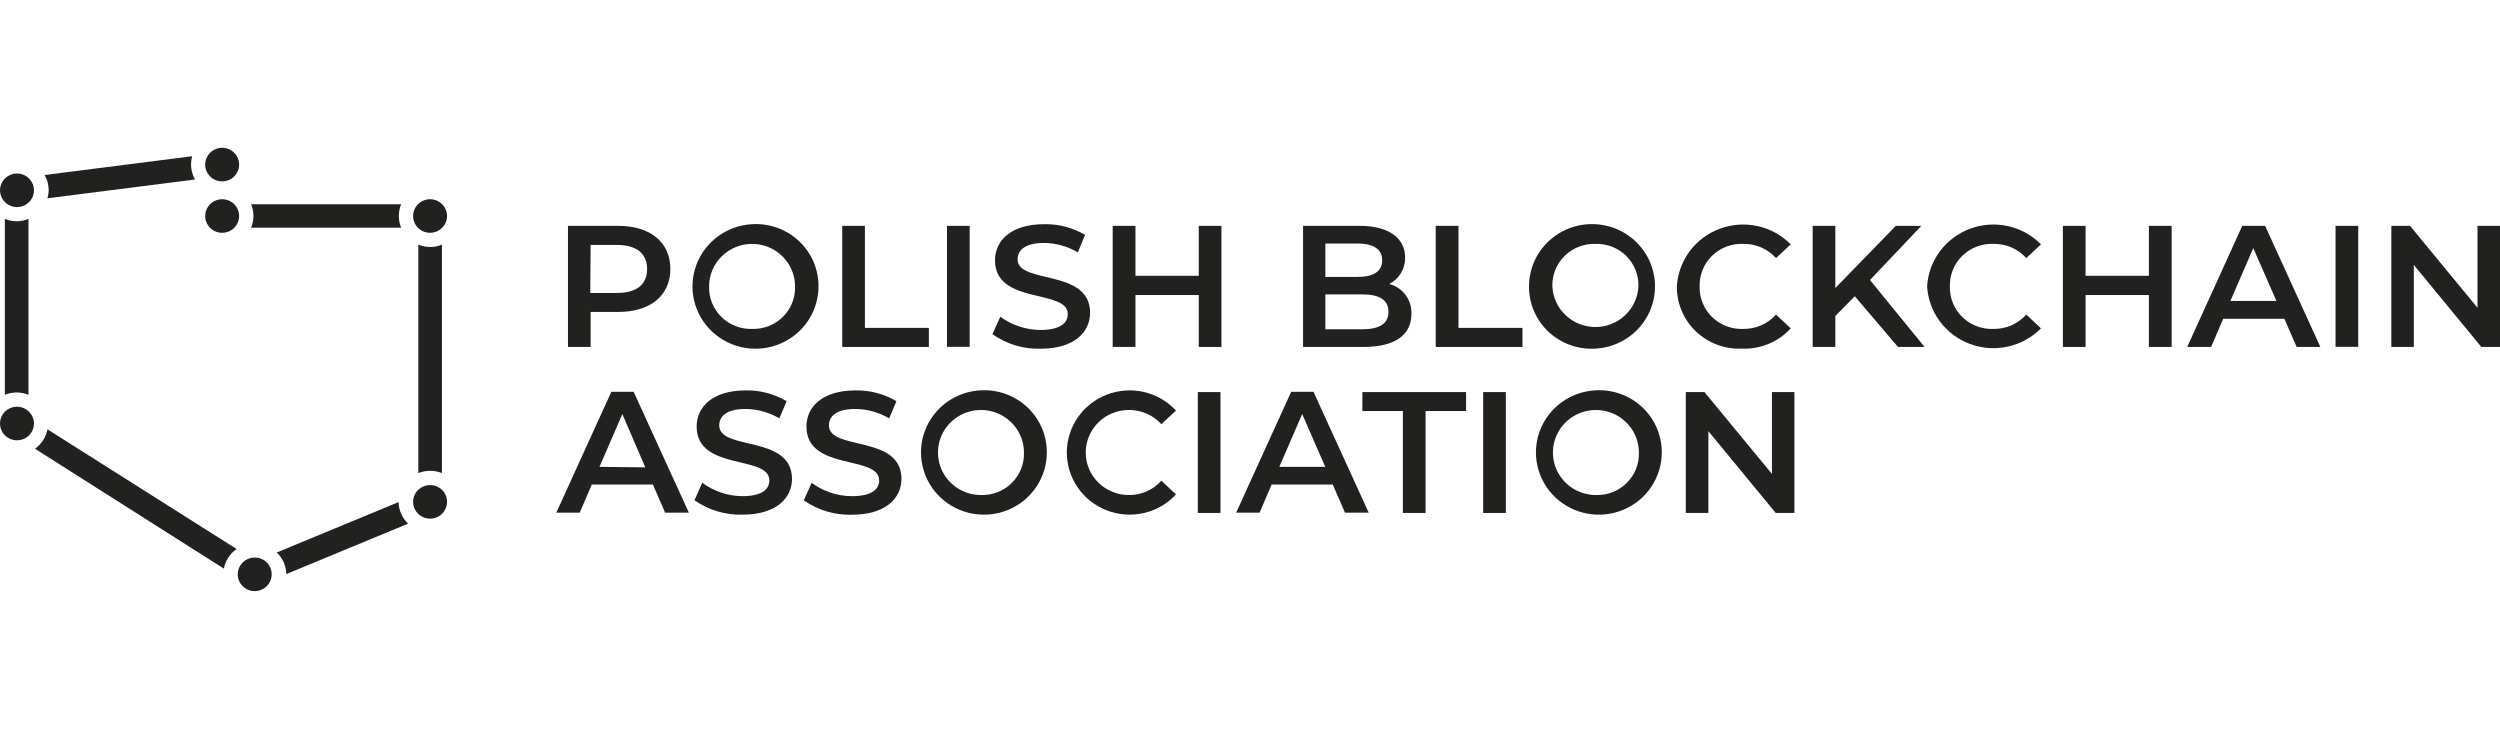 <svg width="203" height="60" viewBox="0 0 203 60" fill="none" xmlns="http://www.w3.org/2000/svg">
<g clip-path="url(#clip0_845_119)">
<path d="M34.93 16.176C34.657 16.175 34.39 16.253 34.162 16.402C33.935 16.55 33.757 16.762 33.651 17.011C33.545 17.26 33.516 17.534 33.568 17.799C33.62 18.064 33.75 18.308 33.941 18.499C34.133 18.691 34.378 18.823 34.646 18.877C34.913 18.931 35.19 18.905 35.443 18.803C35.696 18.701 35.912 18.528 36.065 18.304C36.218 18.081 36.3 17.818 36.302 17.548C36.302 17.187 36.158 16.84 35.901 16.583C35.644 16.326 35.295 16.18 34.93 16.176Z" fill="#212120"/>
<path d="M34.93 39.389C34.657 39.387 34.39 39.466 34.162 39.614C33.935 39.763 33.757 39.975 33.651 40.224C33.545 40.472 33.516 40.746 33.568 41.011C33.62 41.276 33.75 41.52 33.941 41.712C34.133 41.904 34.378 42.035 34.646 42.089C34.913 42.143 35.19 42.118 35.443 42.016C35.696 41.914 35.912 41.74 36.065 41.517C36.218 41.293 36.3 41.03 36.302 40.76C36.304 40.581 36.27 40.403 36.202 40.237C36.134 40.07 36.033 39.919 35.905 39.791C35.778 39.664 35.626 39.562 35.459 39.493C35.291 39.424 35.111 39.389 34.93 39.389Z" fill="#212120"/>
<path d="M20.682 45.272C20.409 45.272 20.143 45.352 19.916 45.502C19.689 45.652 19.512 45.865 19.408 46.114C19.303 46.363 19.276 46.637 19.329 46.902C19.383 47.167 19.514 47.41 19.707 47.6C19.9 47.791 20.145 47.921 20.413 47.974C20.68 48.026 20.958 47.999 21.21 47.896C21.462 47.793 21.677 47.618 21.829 47.394C21.98 47.169 22.061 46.906 22.061 46.636C22.062 46.456 22.027 46.279 21.959 46.113C21.89 45.947 21.788 45.796 21.66 45.669C21.531 45.542 21.379 45.442 21.211 45.374C21.043 45.305 20.863 45.271 20.682 45.272Z" fill="#212120"/>
<path d="M1.387 33.025C1.114 33.024 0.847 33.102 0.619 33.251C0.392 33.4 0.214 33.612 0.108 33.86C0.002 34.109 -0.027 34.383 0.025 34.648C0.077 34.913 0.207 35.157 0.399 35.349C0.59 35.541 0.835 35.672 1.103 35.726C1.37 35.78 1.647 35.755 1.9 35.653C2.153 35.551 2.369 35.377 2.522 35.154C2.675 34.93 2.757 34.667 2.759 34.397C2.759 34.036 2.615 33.689 2.358 33.432C2.101 33.176 1.752 33.029 1.387 33.025Z" fill="#212120"/>
<path d="M1.387 14.088C1.114 14.086 0.847 14.165 0.619 14.314C0.392 14.462 0.214 14.674 0.108 14.923C0.002 15.172 -0.027 15.446 0.025 15.711C0.077 15.976 0.207 16.219 0.399 16.411C0.59 16.603 0.835 16.734 1.103 16.788C1.37 16.843 1.647 16.817 1.9 16.715C2.153 16.613 2.369 16.44 2.522 16.216C2.675 15.993 2.757 15.729 2.759 15.46C2.759 15.099 2.615 14.752 2.358 14.495C2.101 14.238 1.752 14.092 1.387 14.088Z" fill="#212120"/>
<path d="M18.039 14.728C18.312 14.728 18.578 14.648 18.805 14.498C19.032 14.348 19.209 14.135 19.313 13.886C19.418 13.637 19.445 13.363 19.392 13.098C19.339 12.833 19.207 12.59 19.014 12.399C18.821 12.209 18.576 12.079 18.308 12.026C18.041 11.974 17.763 12.001 17.511 12.104C17.259 12.207 17.044 12.382 16.892 12.606C16.741 12.831 16.66 13.094 16.66 13.364C16.66 13.726 16.805 14.073 17.064 14.329C17.322 14.585 17.673 14.728 18.039 14.728Z" fill="#212120"/>
<path d="M18.039 18.904C18.312 18.904 18.578 18.824 18.805 18.674C19.032 18.525 19.209 18.311 19.313 18.062C19.418 17.813 19.445 17.539 19.392 17.274C19.339 17.009 19.207 16.767 19.014 16.576C18.821 16.385 18.576 16.255 18.308 16.202C18.041 16.15 17.763 16.177 17.511 16.28C17.259 16.383 17.044 16.558 16.892 16.782C16.741 17.007 16.66 17.27 16.66 17.54C16.66 17.902 16.805 18.249 17.064 18.505C17.322 18.761 17.673 18.904 18.039 18.904Z" fill="#212120"/>
<path d="M3.853 16.1L15.835 14.576C15.621 14.199 15.51 13.774 15.511 13.341C15.515 13.12 15.546 12.9 15.604 12.686L3.622 14.21C3.839 14.586 3.953 15.011 3.953 15.444C3.951 15.666 3.917 15.887 3.853 16.1Z" fill="#212120"/>
<path d="M32.572 18.485C32.325 17.876 32.325 17.197 32.572 16.588H20.389C20.643 17.195 20.643 17.878 20.389 18.485H32.572Z" fill="#212120"/>
<path d="M2.312 32.058V17.776C1.697 18.028 1.007 18.028 0.393 17.776V32.058C1.007 31.806 1.697 31.806 2.312 32.058Z" fill="#212120"/>
<path d="M22.477 44.86C22.957 45.322 23.234 45.952 23.248 46.613L33.135 42.521C32.655 42.059 32.378 41.43 32.364 40.768L22.477 44.86Z" fill="#212120"/>
<path d="M2.843 36.44L18.178 46.171C18.298 45.527 18.669 44.956 19.21 44.578L3.853 34.862C3.733 35.496 3.371 36.061 2.843 36.44Z" fill="#212120"/>
<path d="M35.886 38.413V19.864C35.584 19.992 35.258 20.057 34.93 20.055C34.6 20.053 34.273 19.988 33.967 19.864V38.413C34.273 38.292 34.6 38.23 34.93 38.23C35.258 38.23 35.582 38.292 35.886 38.413Z" fill="#212120"/>
<path d="M104.844 31.814L100.375 41.629H102.278L103.257 39.343H108.219L109.213 41.629H111.14L106.655 31.814H104.844ZM103.881 37.91L105.738 33.62L107.611 37.91H103.881Z" fill="#212120"/>
<path d="M143.882 38.482L138.403 31.837H136.885V41.652H138.719V35.007L144.19 41.652H145.708V31.837H143.882V38.482Z" fill="#212120"/>
<path d="M49.64 31.814L45.171 41.629H47.074L48.053 39.343H53.015L54.009 41.629H55.936L51.451 31.814H49.64ZM48.677 37.91L50.534 33.62L52.399 37.948L48.677 37.91Z" fill="#212120"/>
<path d="M129.587 31.692C128.588 31.738 127.625 32.073 126.817 32.656C126.009 33.238 125.391 34.043 125.041 34.969C124.691 35.895 124.623 36.903 124.846 37.867C125.07 38.831 125.574 39.709 126.297 40.392C127.02 41.075 127.93 41.533 128.914 41.71C129.898 41.887 130.913 41.774 131.832 41.385C132.752 40.997 133.536 40.35 134.088 39.525C134.639 38.7 134.934 37.733 134.935 36.744C134.939 36.059 134.802 35.381 134.531 34.751C134.261 34.12 133.863 33.551 133.363 33.078C132.862 32.605 132.269 32.238 131.62 32C130.97 31.761 130.279 31.657 129.587 31.692ZM129.587 40.197C128.897 40.197 128.222 39.994 127.648 39.615C127.074 39.235 126.627 38.696 126.362 38.065C126.098 37.435 126.029 36.74 126.164 36.071C126.298 35.401 126.631 34.786 127.119 34.303C127.607 33.821 128.229 33.492 128.906 33.358C129.583 33.225 130.285 33.294 130.923 33.555C131.561 33.816 132.106 34.259 132.49 34.826C132.873 35.394 133.078 36.062 133.078 36.744C133.093 37.202 133.013 37.657 132.843 38.083C132.673 38.508 132.416 38.895 132.089 39.218C131.762 39.542 131.371 39.796 130.941 39.964C130.51 40.132 130.05 40.211 129.587 40.197Z" fill="#212120"/>
<path d="M110.624 33.376H113.914V41.652H115.756V33.376H119.046V31.837H110.624V33.376Z" fill="#212120"/>
<path d="M79.662 31.692C78.663 31.736 77.698 32.071 76.889 32.652C76.08 33.234 75.461 34.038 75.11 34.964C74.758 35.89 74.69 36.898 74.912 37.863C75.135 38.827 75.638 39.706 76.361 40.39C77.084 41.074 77.994 41.533 78.978 41.71C79.963 41.887 80.978 41.775 81.898 41.386C82.818 40.998 83.603 40.351 84.154 39.526C84.706 38.701 85.001 37.734 85.002 36.744C85.006 36.06 84.869 35.382 84.599 34.752C84.329 34.123 83.932 33.554 83.432 33.081C82.932 32.608 82.34 32.241 81.692 32.002C81.043 31.763 80.353 31.658 79.662 31.692ZM79.662 40.196C78.971 40.198 78.296 39.997 77.721 39.618C77.145 39.24 76.697 38.701 76.431 38.071C76.166 37.44 76.096 36.746 76.23 36.075C76.364 35.405 76.695 34.789 77.183 34.306C77.671 33.822 78.293 33.493 78.97 33.359C79.648 33.225 80.35 33.293 80.988 33.554C81.626 33.815 82.172 34.258 82.556 34.826C82.94 35.393 83.145 36.061 83.145 36.744C83.16 37.201 83.08 37.656 82.91 38.081C82.741 38.506 82.485 38.892 82.159 39.215C81.832 39.539 81.442 39.793 81.013 39.962C80.584 40.13 80.124 40.21 79.662 40.196Z" fill="#212120"/>
<path d="M91.652 33.292C92.151 33.286 92.646 33.385 93.103 33.584C93.561 33.782 93.969 34.075 94.303 34.443L95.489 33.338C94.795 32.588 93.888 32.063 92.887 31.832C91.886 31.6 90.837 31.674 89.879 32.042C88.921 32.41 88.097 33.056 87.517 33.895C86.936 34.734 86.626 35.727 86.626 36.744C86.626 37.761 86.936 38.754 87.517 39.593C88.097 40.432 88.921 41.078 89.879 41.447C90.837 41.815 91.886 41.888 92.887 41.657C93.888 41.426 94.795 40.901 95.489 40.151L94.303 39.031C93.972 39.403 93.564 39.7 93.107 39.901C92.649 40.103 92.153 40.203 91.652 40.196C90.726 40.196 89.838 39.833 89.184 39.185C88.529 38.538 88.161 37.66 88.161 36.744C88.161 35.829 88.529 34.951 89.184 34.303C89.838 33.656 90.726 33.292 91.652 33.292Z" fill="#212120"/>
<path d="M99.103 31.837H97.262V41.652H99.103V31.837Z" fill="#212120"/>
<path d="M67.31 34.542C67.31 33.78 67.934 33.208 69.467 33.208C70.431 33.222 71.374 33.485 72.203 33.97L72.788 32.576C71.79 31.987 70.645 31.683 69.483 31.699C66.763 31.699 65.483 33.048 65.483 34.633C65.483 38.276 71.386 36.92 71.386 39.008C71.386 39.77 70.731 40.288 69.182 40.288C68.001 40.285 66.853 39.905 65.907 39.206L65.268 40.623C66.408 41.427 67.783 41.839 69.182 41.797C71.91 41.797 73.197 40.456 73.197 38.886C73.204 35.273 67.31 36.63 67.31 34.542Z" fill="#212120"/>
<path d="M58.402 34.542C58.402 33.78 59.018 33.208 60.552 33.208C61.515 33.222 62.458 33.485 63.287 33.97L63.873 32.576C62.875 31.985 61.73 31.681 60.567 31.699C57.847 31.699 56.568 33.048 56.568 34.633C56.568 38.276 62.471 36.919 62.471 39.008C62.471 39.77 61.816 40.288 60.267 40.288C59.095 40.276 57.959 39.894 57.023 39.198L56.391 40.616C57.528 41.42 58.9 41.832 60.297 41.789C63.025 41.789 64.312 40.448 64.312 38.878C64.281 35.273 58.402 36.63 58.402 34.542Z" fill="#212120"/>
<path d="M122.275 31.837H120.433V41.652H122.275V31.837Z" fill="#212120"/>
<path d="M75.424 26.624H70.23V18.34H68.389V28.171H75.424V26.624Z" fill="#212120"/>
<path d="M182.071 18.34L177.602 28.171H179.544L180.523 25.885H185.493L186.487 28.171H188.413L183.928 18.34H182.071ZM181.108 24.437L182.965 20.146L184.845 24.437H181.108Z" fill="#212120"/>
<path d="M78.737 18.34H76.895V28.163H78.737V18.34Z" fill="#212120"/>
<path d="M201.174 18.34V24.993L195.695 18.34H194.177V28.171H196.003V21.511L201.482 28.171H203V18.34H201.174Z" fill="#212120"/>
<path d="M114.608 25.504C114.634 24.955 114.471 24.413 114.145 23.969C113.818 23.524 113.348 23.203 112.812 23.058C113.21 22.853 113.542 22.541 113.768 22.159C113.995 21.775 114.107 21.337 114.091 20.893C114.091 19.369 112.812 18.34 110.431 18.34H105.808V28.171H110.747C113.274 28.171 114.608 27.188 114.608 25.504ZM107.618 19.773H110.231C111.51 19.773 112.234 20.223 112.234 21.137C112.234 22.052 111.51 22.486 110.231 22.486H107.618V19.773ZM107.618 26.738V23.904H110.601C111.995 23.904 112.743 24.338 112.743 25.321C112.743 26.304 111.972 26.738 110.601 26.738H107.618Z" fill="#212120"/>
<path d="M84.501 26.792C83.321 26.791 82.173 26.414 81.226 25.717L80.586 27.135C81.725 27.943 83.1 28.358 84.501 28.316C87.229 28.316 88.516 26.967 88.516 25.397C88.516 21.785 82.628 23.111 82.628 21.061C82.628 20.299 83.253 19.727 84.786 19.727C85.749 19.741 86.692 20.004 87.522 20.489L88.107 19.072C87.108 18.484 85.964 18.184 84.802 18.203C82.074 18.203 80.794 19.552 80.794 21.137C80.794 24.788 86.705 23.423 86.705 25.512C86.705 26.243 86.05 26.792 84.501 26.792Z" fill="#212120"/>
<path d="M47.96 25.328H50.21C52.815 25.328 54.433 23.995 54.433 21.838C54.433 19.682 52.815 18.34 50.21 18.34H46.119V28.171H47.96V25.328ZM47.96 19.887H50.087C51.705 19.887 52.545 20.604 52.545 21.838C52.545 23.073 51.736 23.789 50.087 23.789H47.929L47.96 19.887Z" fill="#212120"/>
<path d="M191.488 18.34H189.646V28.163H191.488V18.34Z" fill="#212120"/>
<path d="M141.462 28.308C142.201 28.337 142.938 28.204 143.62 27.919C144.302 27.635 144.912 27.206 145.407 26.662L144.213 25.542C143.883 25.914 143.475 26.212 143.017 26.413C142.559 26.614 142.063 26.715 141.562 26.708C141.095 26.729 140.629 26.655 140.192 26.489C139.756 26.324 139.358 26.072 139.025 25.748C138.691 25.424 138.429 25.035 138.255 24.606C138.08 24.178 137.997 23.718 138.01 23.256C137.997 22.794 138.08 22.334 138.255 21.905C138.429 21.476 138.691 21.088 139.025 20.764C139.358 20.44 139.756 20.187 140.192 20.022C140.629 19.857 141.095 19.782 141.562 19.804C142.062 19.795 142.557 19.894 143.015 20.092C143.472 20.291 143.881 20.585 144.213 20.954L145.407 19.842C144.677 19.101 143.745 18.586 142.724 18.36C141.704 18.134 140.639 18.206 139.659 18.568C138.679 18.93 137.826 19.566 137.205 20.398C136.584 21.23 136.221 22.223 136.16 23.256C136.153 23.937 136.287 24.613 136.554 25.242C136.82 25.871 137.213 26.439 137.71 26.912C138.206 27.385 138.795 27.753 139.44 27.993C140.085 28.233 140.773 28.34 141.462 28.308Z" fill="#212120"/>
<path d="M129.549 28.308C130.548 28.255 131.509 27.913 132.313 27.325C133.117 26.737 133.73 25.929 134.074 25C134.419 24.072 134.481 23.064 134.253 22.101C134.025 21.138 133.516 20.262 132.79 19.582C132.064 18.902 131.152 18.447 130.167 18.274C129.183 18.1 128.168 18.216 127.249 18.607C126.331 18.998 125.548 19.647 124.998 20.473C124.448 21.299 124.155 22.267 124.155 23.256C124.149 23.945 124.287 24.628 124.56 25.262C124.833 25.896 125.235 26.468 125.741 26.942C126.247 27.416 126.846 27.782 127.501 28.017C128.156 28.252 128.853 28.351 129.549 28.308ZM129.549 19.804C130.011 19.789 130.472 19.868 130.902 20.036C131.333 20.204 131.723 20.458 132.051 20.782C132.378 21.105 132.634 21.492 132.805 21.917C132.975 22.343 133.055 22.798 133.04 23.256C132.997 24.144 132.611 24.983 131.96 25.597C131.309 26.211 130.445 26.553 129.545 26.553C128.646 26.553 127.781 26.211 127.13 25.597C126.479 24.983 126.093 24.144 126.051 23.256C126.037 22.798 126.118 22.342 126.289 21.917C126.46 21.491 126.717 21.105 127.045 20.781C127.373 20.458 127.764 20.204 128.195 20.036C128.625 19.868 129.086 19.789 129.549 19.804Z" fill="#212120"/>
<path d="M118.429 18.34H116.58V28.171H123.623V26.624H118.429V18.34Z" fill="#212120"/>
<path d="M61.068 18.203C60.069 18.257 59.109 18.599 58.304 19.187C57.5 19.775 56.888 20.583 56.543 21.511C56.198 22.44 56.136 23.448 56.364 24.411C56.592 25.374 57.101 26.25 57.827 26.93C58.553 27.61 59.465 28.065 60.45 28.238C61.434 28.411 62.449 28.295 63.368 27.904C64.286 27.513 65.069 26.865 65.619 26.038C66.169 25.212 66.462 24.245 66.462 23.256C66.467 22.567 66.328 21.884 66.055 21.251C65.781 20.617 65.38 20.046 64.874 19.572C64.368 19.098 63.769 18.732 63.115 18.497C62.46 18.261 61.764 18.162 61.068 18.203ZM61.068 26.708C60.606 26.722 60.146 26.642 59.716 26.473C59.286 26.304 58.896 26.051 58.569 25.727C58.242 25.404 57.986 25.018 57.815 24.593C57.644 24.168 57.564 23.713 57.578 23.256C57.578 22.34 57.945 21.462 58.6 20.815C59.255 20.167 60.142 19.804 61.068 19.804C61.994 19.804 62.882 20.167 63.536 20.815C64.191 21.462 64.559 22.34 64.559 23.256C64.574 23.713 64.494 24.169 64.324 24.594C64.154 25.02 63.897 25.406 63.57 25.73C63.243 26.053 62.852 26.307 62.422 26.475C61.991 26.644 61.531 26.723 61.068 26.708Z" fill="#212120"/>
<path d="M174.489 22.395H169.349V18.34H167.507V28.171H169.349V23.957H174.489V28.171H176.338V18.34H174.489V22.395Z" fill="#212120"/>
<path d="M97.339 22.395H92.199V18.34H90.35V28.171H92.199V23.957H97.339V28.171H99.18V18.34H97.339V22.395Z" fill="#212120"/>
<path d="M161.882 19.804C162.382 19.795 162.877 19.894 163.335 20.092C163.792 20.291 164.201 20.585 164.533 20.954L165.727 19.842C164.997 19.101 164.065 18.586 163.044 18.36C162.024 18.134 160.959 18.206 159.979 18.568C158.999 18.93 158.147 19.566 157.525 20.398C156.904 21.23 156.541 22.223 156.48 23.256C156.543 24.288 156.907 25.28 157.528 26.111C158.15 26.942 159.002 27.576 159.982 27.937C160.962 28.298 162.026 28.37 163.046 28.143C164.066 27.917 164.998 27.402 165.727 26.662L164.533 25.542C164.203 25.914 163.795 26.212 163.337 26.413C162.879 26.614 162.383 26.715 161.882 26.708C161.415 26.729 160.949 26.655 160.512 26.489C160.076 26.324 159.678 26.072 159.345 25.748C159.012 25.424 158.749 25.035 158.575 24.606C158.4 24.178 158.317 23.718 158.33 23.256C158.317 22.794 158.4 22.334 158.575 21.905C158.749 21.476 159.012 21.088 159.345 20.764C159.678 20.44 160.076 20.187 160.512 20.022C160.949 19.857 161.415 19.782 161.882 19.804Z" fill="#212120"/>
<path d="M156.011 18.34H153.938L149.029 23.385V18.34H147.188V28.171H149.029V25.656L150.609 24.056L154.115 28.171H156.273L151.842 22.738L156.011 18.34Z" fill="#212120"/>
</g>
<defs>
<clipPath id="clip0_845_119">
<rect width="203" height="36" fill="white" transform="translate(0 12)"/>
</clipPath>
</defs>
</svg>
